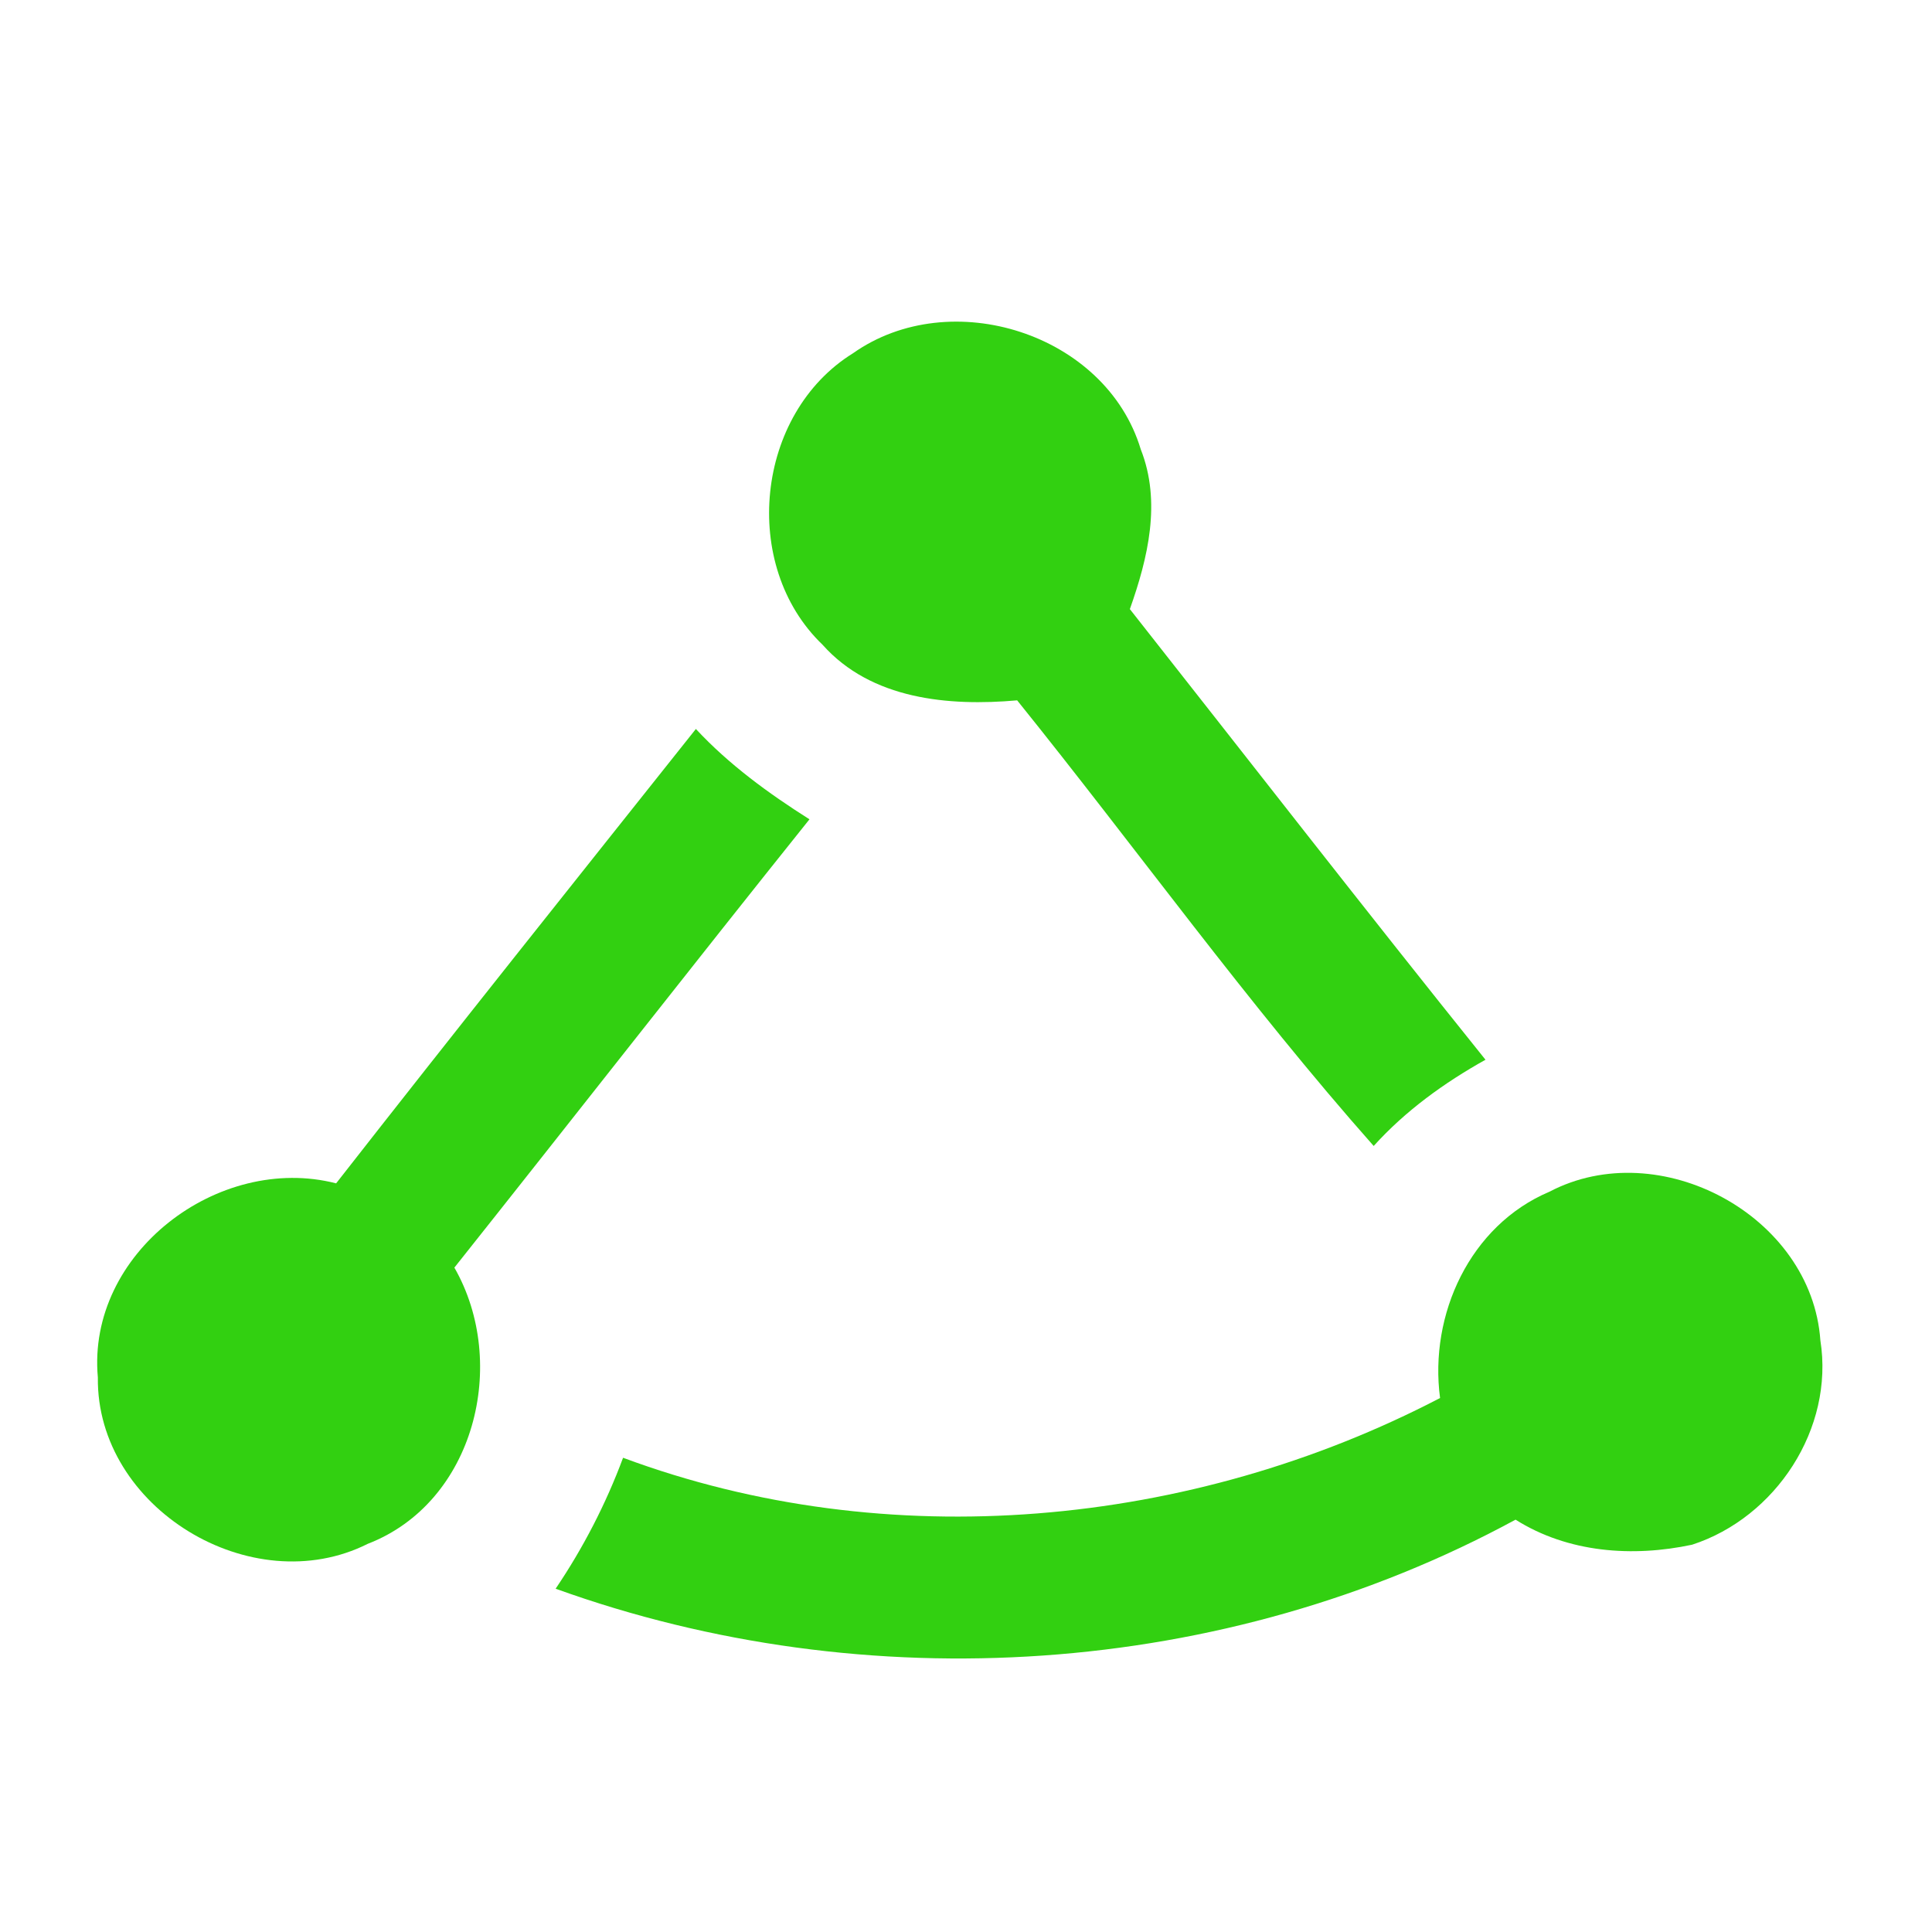 <svg width="128" height="128" viewBox="10 20 108 76" xmlns="http://www.w3.org/2000/svg">
 <g>
  <path d="m57.68,23.75c5.46,-3.86 14.14,-1.11 16.09,5.37c1.16,2.94 0.4,6.08 -0.61,8.93c6.62,8.4 13.18,16.85 19.88,25.19c-2.31,1.29 -4.47,2.85 -6.25,4.82c-7.04,-7.95 -13.26,-16.63 -19.93,-24.91c-3.83,0.34 -8.16,-0.05 -10.88,-3.11c-4.62,-4.43 -3.75,-12.91 1.7,-16.29z" fill="#32D011"/>
  <path d="m28.79,70.15c6.65,-8.51 13.39,-16.95 20.11,-25.4c1.85,1.99 4.06,3.6 6.35,5.05c-6.66,8.32 -13.22,16.72 -19.85,25.06c3.06,5.34 1.14,13.13 -4.84,15.44c-6.49,3.26 -15.18,-2 -15.09,-9.3c-0.63,-6.94 6.74,-12.54 13.32,-10.85z" fill="#32D011"/>
  <path d="m96.61,70.62c6.16,-3.23 14.66,1.33 15.15,8.31c0.78,4.93 -2.49,9.9 -7.17,11.42c-3.33,0.71 -6.94,0.45 -9.87,-1.4c-16.28,8.84 -36.28,10.13 -53.66,3.86c1.54,-2.28 2.81,-4.74 3.77,-7.32c14.78,5.5 31.76,3.91 45.67,-3.34c-0.62,-4.66 1.67,-9.65 6.11,-11.53z" fill="#32D011"/>
 </g>
</svg>
